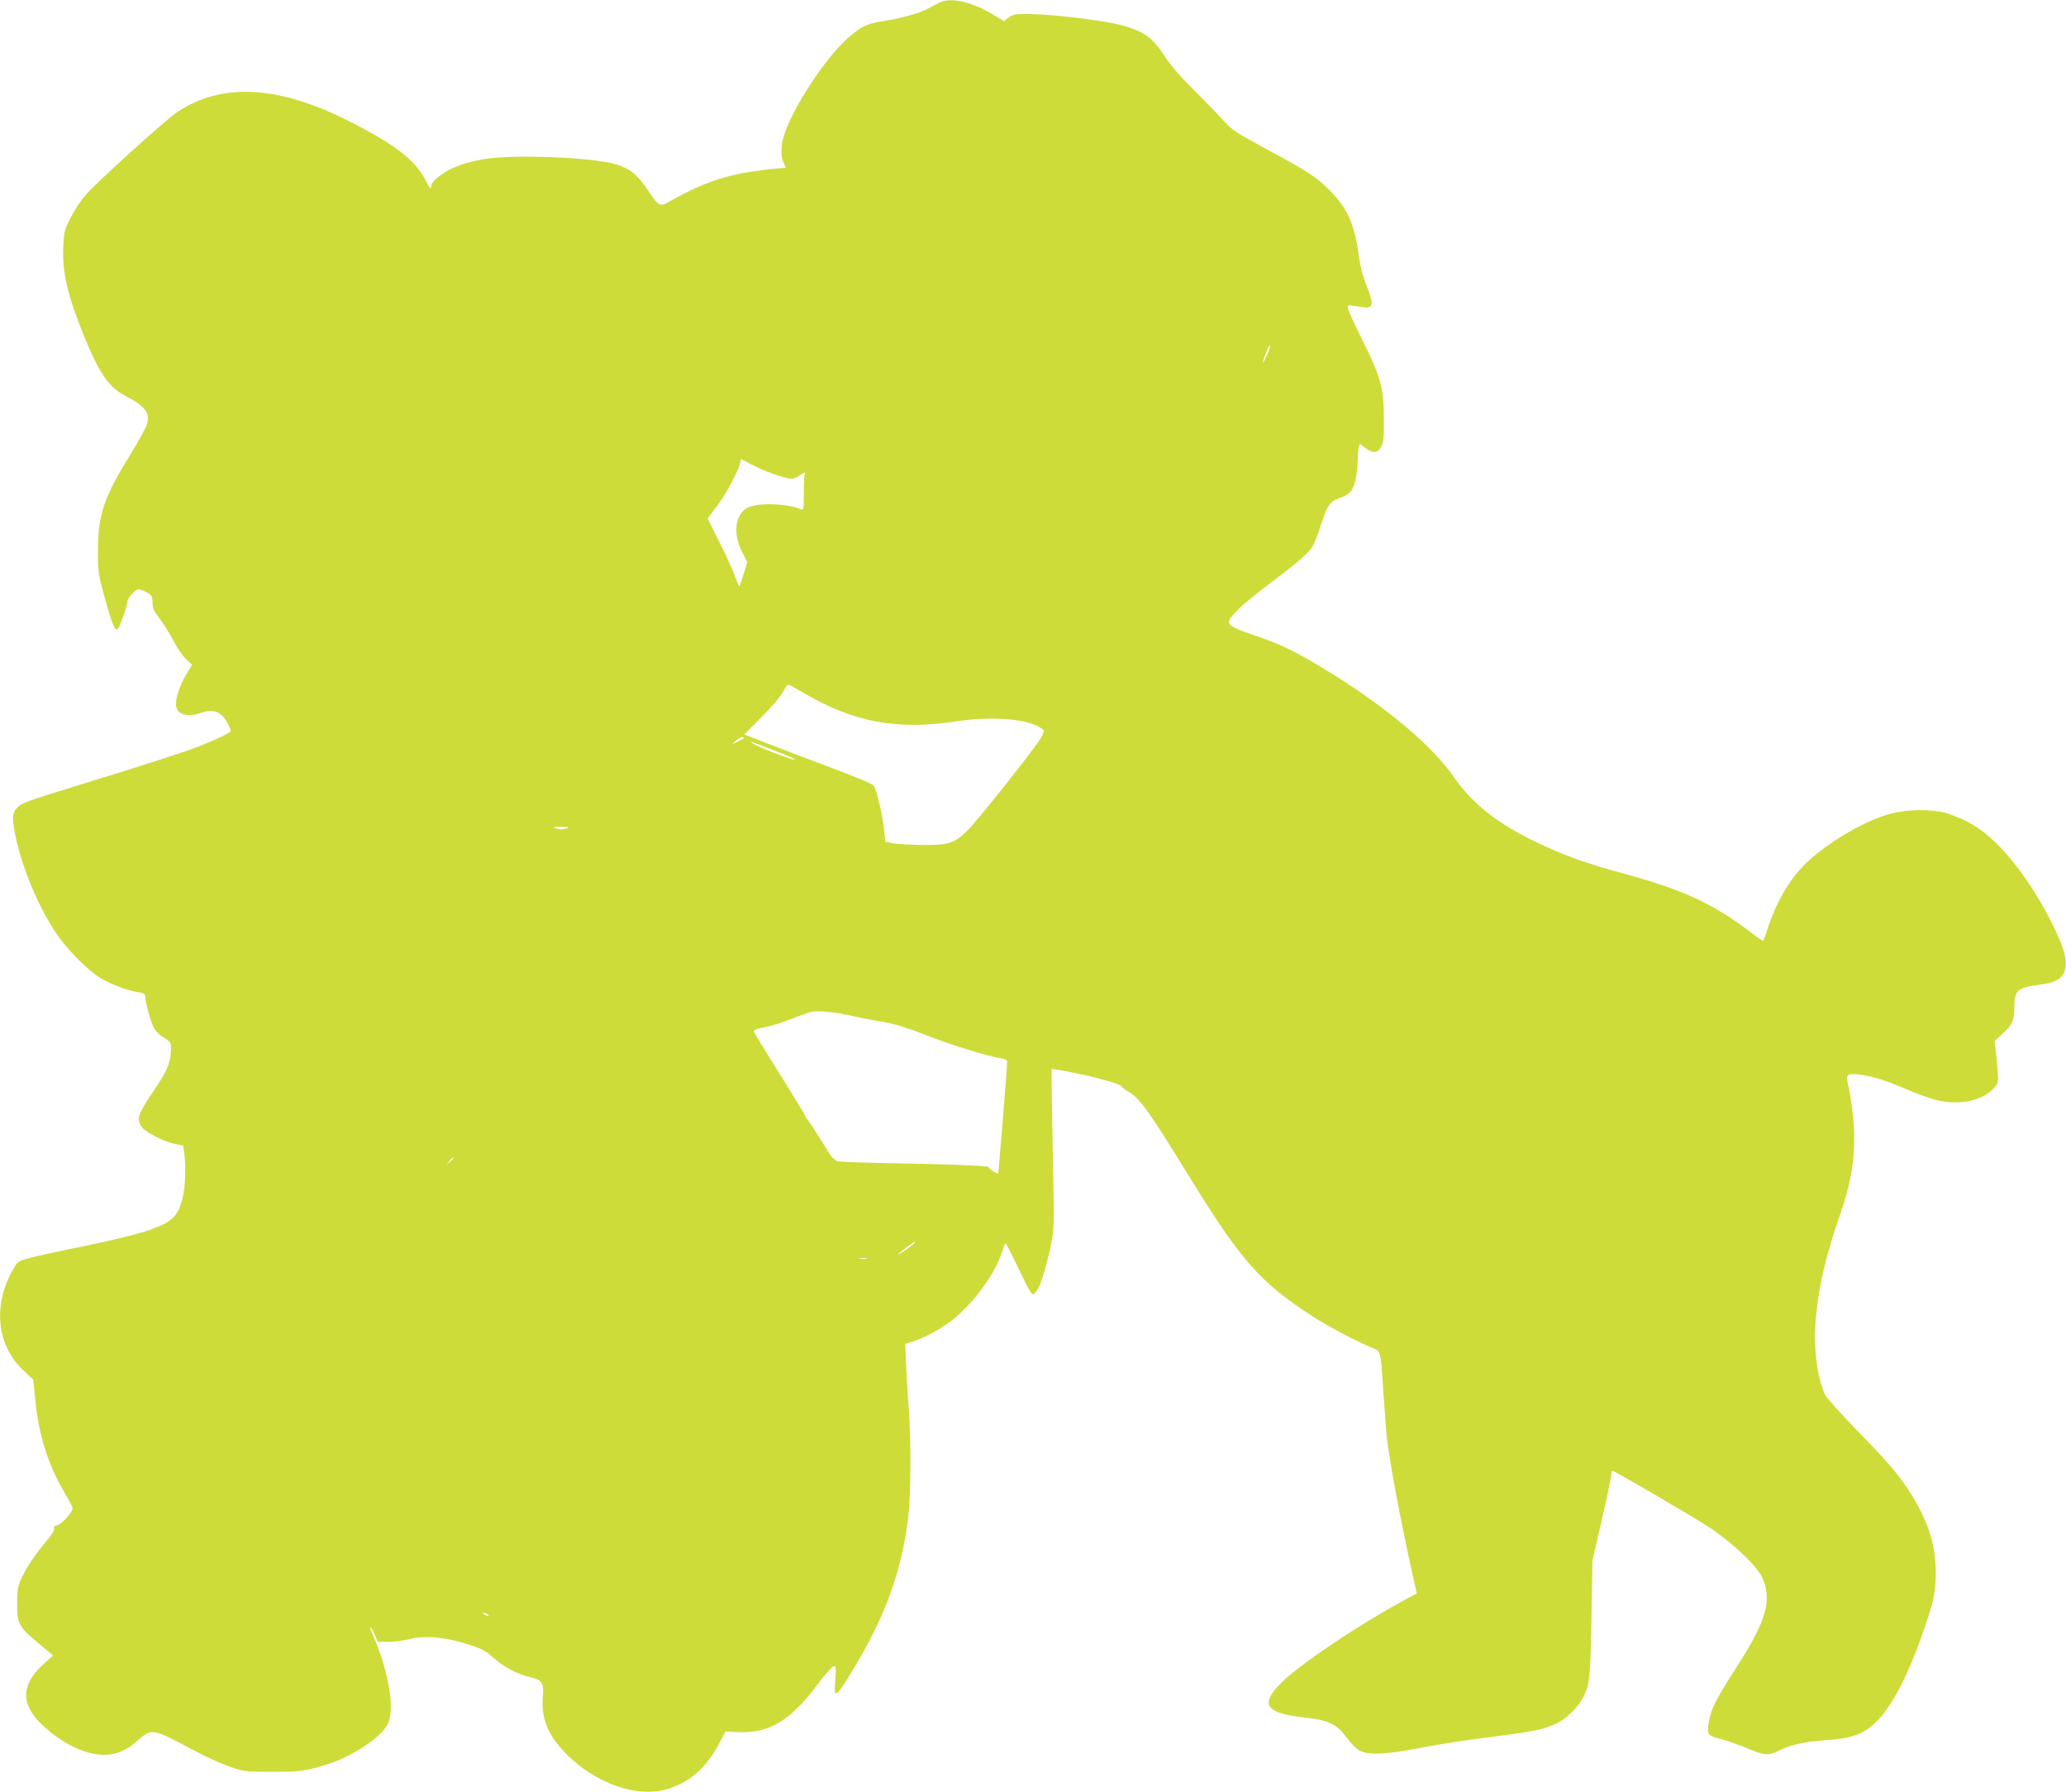 <?xml version="1.0" standalone="no"?>
<!DOCTYPE svg PUBLIC "-//W3C//DTD SVG 20010904//EN"
 "http://www.w3.org/TR/2001/REC-SVG-20010904/DTD/svg10.dtd">
<svg version="1.0" xmlns="http://www.w3.org/2000/svg"
 width="1280pt" height="1110pt" viewBox="0 0 1280 1110"
 preserveAspectRatio="xMidYMid meet">
<g transform="translate(0,1110) scale(0.1,-0.1)"
fill="#cddc39" stroke="none">
<path d="M5838 11091 c-15 -5 -43 -19 -62 -30 -54 -34 -162 -68 -276 -87 -129
-21 -153 -31 -228 -93 -172 -143 -417 -534 -429 -685 -4 -42 -1 -72 10 -98
l15 -37 -56 -5 c-288 -28 -432 -73 -669 -207 -53 -30 -64 -25 -120 60 -73 110
-119 148 -214 175 -152 43 -636 61 -812 30 -91 -15 -182 -45 -227 -73 -68 -41
-100 -73 -100 -98 0 -20 -7 -12 -31 36 -65 130 -195 230 -494 379 -432 215
-778 230 -1051 45 -72 -49 -488 -425 -562 -509 -29 -32 -71 -96 -94 -142 -39
-77 -42 -89 -46 -185 -7 -153 27 -297 127 -545 91 -226 155 -320 252 -371 130
-68 159 -106 140 -178 -6 -21 -50 -102 -97 -178 -169 -272 -207 -382 -207
-600 -1 -130 2 -150 36 -277 44 -163 65 -218 82 -218 12 0 65 146 65 178 0 18
51 72 68 72 10 -1 32 -9 51 -19 31 -17 35 -23 36 -63 0 -36 8 -54 46 -103 26
-33 63 -94 84 -135 21 -41 55 -91 76 -111 l39 -36 -35 -59 c-38 -63 -65 -140
-65 -186 0 -63 69 -85 161 -52 76 26 123 5 163 -73 9 -18 16 -36 16 -41 0 -10
-101 -58 -200 -96 -122 -46 -335 -114 -683 -221 -391 -120 -413 -128 -444
-162 -28 -29 -29 -64 -7 -171 39 -194 146 -449 256 -609 66 -97 196 -227 271
-272 68 -40 165 -76 230 -86 39 -6 47 -11 47 -28 0 -34 31 -150 52 -190 10
-21 33 -46 51 -57 58 -34 60 -38 55 -104 -6 -70 -26 -114 -108 -236 -99 -147
-107 -175 -68 -225 25 -32 149 -93 211 -103 l42 -8 8 -59 c5 -33 6 -103 3
-156 -6 -110 -32 -192 -74 -232 -63 -60 -203 -104 -562 -178 -135 -27 -280
-59 -322 -70 -77 -21 -78 -22 -108 -74 -126 -220 -100 -469 63 -622 l63 -59
13 -128 c21 -215 79 -400 182 -574 27 -46 49 -89 49 -94 0 -24 -66 -99 -93
-105 -19 -4 -26 -10 -22 -22 3 -10 -15 -39 -46 -75 -68 -80 -125 -165 -157
-234 -22 -48 -26 -72 -26 -152 -1 -126 11 -149 130 -247 l93 -77 -63 -57
c-143 -131 -138 -257 14 -391 79 -70 170 -124 248 -148 129 -40 226 -20 321
65 92 82 92 82 361 -62 63 -34 158 -77 210 -95 93 -32 99 -33 265 -33 173 0
212 5 345 47 158 50 334 169 374 252 44 93 2 334 -98 559 -9 20 -14 37 -11 37
4 0 15 -20 26 -45 l20 -45 64 0 c35 0 92 7 127 16 95 25 225 14 360 -29 92
-29 115 -41 165 -86 64 -57 149 -102 231 -121 72 -17 83 -35 75 -124 -11 -137
36 -244 158 -363 166 -160 391 -246 565 -216 153 26 280 126 364 283 l45 85
77 -4 c194 -9 325 70 493 295 47 63 93 114 101 114 14 0 15 -12 9 -85 -5 -55
-4 -85 3 -85 15 0 51 52 132 190 180 306 273 567 315 885 18 138 21 464 6 675
-5 74 -13 198 -17 276 l-6 140 43 13 c62 19 154 66 225 116 135 97 287 296
330 435 11 33 21 60 24 59 3 0 37 -66 75 -146 89 -185 89 -185 115 -154 24 27
60 144 91 290 21 103 21 109 11 595 -5 270 -8 492 -7 494 2 2 63 -8 137 -23
143 -28 298 -72 298 -85 0 -5 19 -19 43 -33 68 -40 126 -120 370 -517 325
-528 438 -657 760 -868 99 -65 280 -161 374 -199 60 -25 56 -10 73 -268 6 -88
15 -205 19 -260 13 -142 87 -543 169 -907 l20 -88 -77 -41 c-290 -158 -640
-393 -759 -509 -140 -137 -104 -193 143 -219 148 -17 196 -40 259 -125 29 -39
61 -71 84 -82 57 -27 168 -21 377 20 99 20 290 49 425 66 256 32 324 45 402
79 58 25 131 90 165 148 52 88 56 122 63 508 l6 360 57 245 c31 135 57 260 59
278 1 17 4 32 6 32 14 0 509 -289 607 -354 139 -93 290 -236 322 -306 65 -141
27 -272 -165 -568 -118 -182 -151 -248 -165 -327 -14 -80 -8 -87 81 -109 37
-10 109 -35 161 -57 99 -43 131 -45 191 -14 71 37 158 56 284 65 152 10 220
31 291 88 105 85 210 274 310 556 75 211 88 270 88 396 0 165 -43 304 -143
470 -74 121 -146 207 -345 410 -99 102 -188 201 -198 221 -50 107 -73 301 -57
473 19 208 62 389 156 660 95 274 106 500 39 812 -9 42 10 48 101 34 74 -12
150 -37 284 -95 47 -20 119 -46 160 -57 139 -38 292 -8 361 70 31 35 31 37 25
111 -3 42 -8 100 -12 129 l-7 53 51 47 c60 55 72 83 72 162 0 106 17 122 153
140 92 12 131 30 152 70 33 63 8 158 -86 339 -152 292 -339 513 -505 599 -45
23 -110 49 -145 58 -88 23 -232 21 -334 -6 -149 -38 -365 -162 -507 -289 -105
-94 -192 -235 -249 -401 -18 -52 -33 -97 -35 -98 -1 -2 -38 23 -81 56 -226
172 -416 261 -770 357 -250 68 -387 117 -558 200 -241 116 -392 236 -510 405
-132 189 -403 419 -748 634 -196 122 -312 181 -443 226 -173 58 -204 74 -199
102 7 35 89 111 255 236 177 133 245 193 267 236 9 17 29 71 45 120 41 126 58
151 118 171 27 9 58 28 69 41 24 31 41 105 42 187 1 34 4 72 7 85 l7 23 34
-26 c48 -35 76 -33 98 8 15 27 18 56 17 177 0 186 -21 260 -139 495 -47 94
-85 178 -85 189 0 16 5 18 43 11 83 -16 102 -13 105 17 2 14 -12 64 -32 110
-24 60 -39 118 -50 201 -26 182 -68 276 -175 385 -83 85 -131 116 -394 258
-195 106 -217 121 -272 182 -33 37 -114 121 -181 187 -79 78 -142 151 -178
207 -80 122 -134 159 -293 198 -106 26 -415 62 -540 63 -91 1 -106 -1 -133
-21 l-30 -23 -67 41 c-120 72 -243 104 -315 81z m2011 -2191 c-29 -68 -34 -58
-6 13 12 31 23 53 25 48 2 -5 -7 -33 -19 -61z m-3062 -734 c113 -39 124 -40
167 -11 29 19 37 22 32 10 -3 -9 -6 -64 -6 -122 0 -96 -1 -105 -17 -98 -89 38
-275 43 -334 9 -77 -45 -89 -161 -29 -278 l30 -58 -23 -74 c-12 -41 -24 -74
-27 -74 -3 0 -16 30 -29 67 -13 37 -56 131 -96 209 l-71 143 59 78 c56 75 129
210 142 264 l6 26 64 -34 c36 -19 95 -45 132 -57z m197 -1361 c303 -178 576
-229 934 -174 231 35 453 17 536 -44 18 -13 18 -15 -5 -58 -30 -55 -388 -507
-455 -573 -81 -80 -115 -91 -279 -90 -77 1 -160 6 -185 11 l-45 9 -7 69 c-8
83 -47 254 -62 274 -14 18 -59 37 -326 138 -124 46 -282 107 -352 134 l-127
50 107 107 c59 59 119 128 132 155 14 26 29 47 33 47 4 0 50 -25 101 -55z
m-376 -280 c-2 -1 -19 -10 -38 -19 l-35 -17 28 26 c16 14 33 23 38 19 6 -3 9
-7 7 -9z m222 -87 c69 -27 110 -46 92 -44 -41 7 -235 83 -259 102 -21 16 -30
19 167 -58z m-1323 -470 c-20 -7 -39 -7 -60 0 -29 9 -27 10 28 10 53 0 57 -1
32 -10z m1758 -1158 c44 -10 132 -28 195 -38 88 -15 155 -36 280 -85 150 -59
366 -126 463 -143 20 -3 37 -11 37 -18 1 -23 -53 -691 -56 -694 -5 -7 -63 32
-59 38 5 9 -220 18 -610 25 -159 3 -303 8 -320 11 -26 4 -40 20 -105 126 -41
67 -81 127 -88 134 -7 7 -13 17 -13 21 0 4 -70 119 -154 254 -85 135 -157 253
-161 262 -7 19 -6 19 81 38 33 7 103 29 155 50 52 21 106 40 120 42 39 8 147
-3 235 -23z m-2455 -883 c0 -2 -10 -12 -22 -23 l-23 -19 19 23 c18 21 26 27
26 19z m2855 -527 c-8 -12 -91 -70 -101 -70 -6 0 94 76 104 79 2 1 0 -3 -3 -9z
m-297 -97 c-10 -2 -28 -2 -40 0 -13 2 -5 4 17 4 22 1 32 -1 23 -4z m-2348
-2203 c8 -5 11 -10 5 -10 -5 0 -17 5 -25 10 -8 5 -10 10 -5 10 6 0 17 -5 25
-10z"/>
</g>
</svg>
